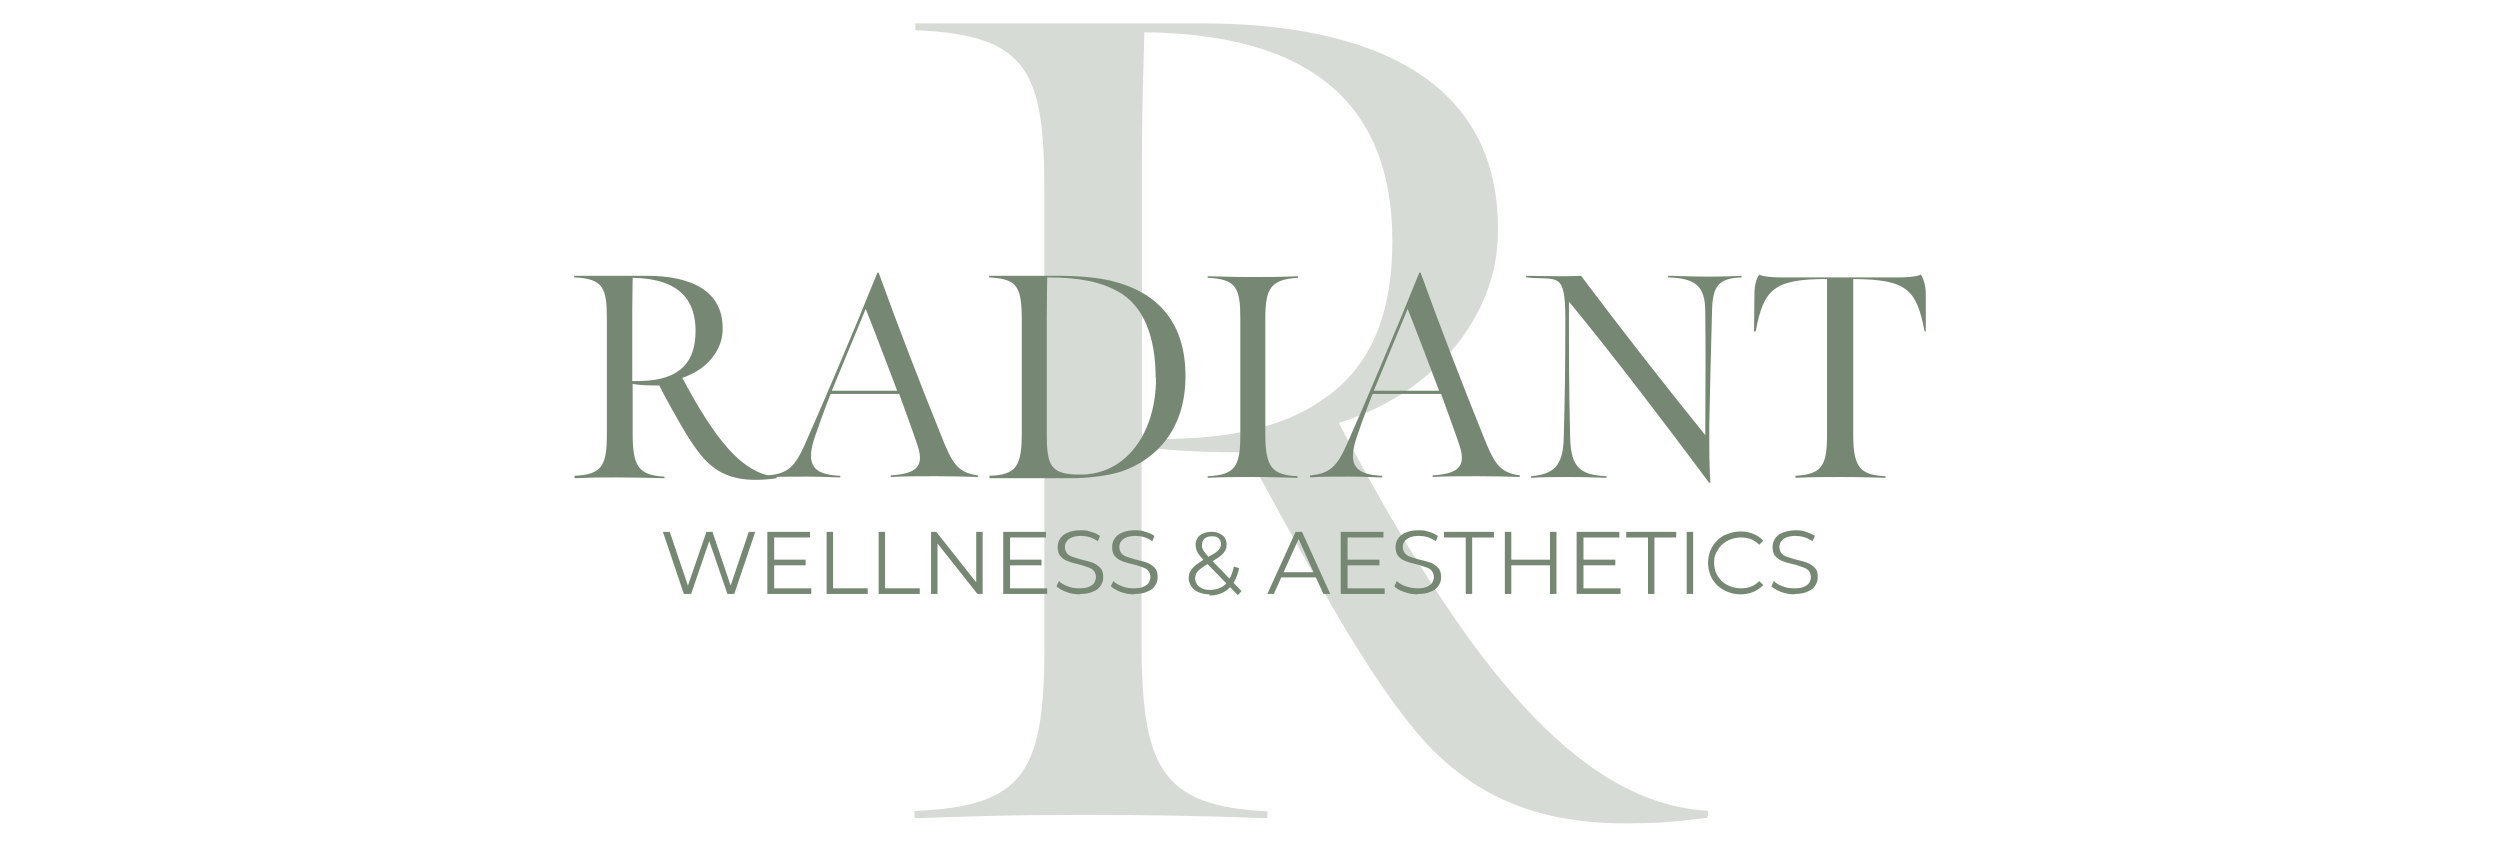 <?xml version="1.0" encoding="UTF-8"?>
<svg data-bbox="142.4 5.8 335.2 198.4" viewBox="0 0 620 210" xmlns="http://www.w3.org/2000/svg" data-type="color">
    <g>
        <path d="M227 201.1c26.6-1.1 32-9.3 32-40.2V47.7c0-29.7-3.7-39.1-32-40.2V5.8h71.1c41.3 0 75.3 13.6 73.3 54.1-.9 17.6-14.2 37.1-39.4 45 7.9 14.7 16.4 30.6 29.7 49.8 24.1 34.5 43.9 45.3 62 46.4l-.3 1.7c-7.9 1.1-13.6 1.4-20.4 1.4-22.7 0-36.8-7.4-47.6-18.1-7.4-7.4-16.7-21.2-25.2-36-8.8-15.3-13.6-24.1-21-37.9-8.5 0-18.1-.3-26.1-1.4v47.9c0 31.2 4.5 41.3 31.2 42.5v1.7c-18.4-.6-28-.8-46.7-.8s-23.2.3-40.8.8v-1.7ZM329.2 98.3c10.8-7.9 16.1-20.4 16.1-38.5 0-28.6-14.2-51.3-61.5-51.8-.3 12.2-.6 19.8-.6 32.3v68.5c20.1.6 35.4-2.5 45.9-10.5Z" fill="#768873" opacity=".3" data-color="1"/>
        <path d="M142.4 118c6.8-.3 8.1-2.4 8.1-10.2V79c0-7.6-.9-9.9-8.1-10.2v-.4h18.1c10.5 0 19.2 3.5 18.7 13.8-.2 4.5-3.6 9.4-10 11.5 2 3.7 4.2 7.8 7.6 12.7 6.1 8.8 11.2 11.5 15.8 11.8v.4c-2.1.3-3.5.4-5.3.4-5.8 0-9.4-1.9-12.1-4.6-1.9-1.9-4.3-5.4-6.4-9.1-2.2-3.9-3.5-6.1-5.3-9.7-2.2 0-4.6 0-6.6-.4v12.2c0 7.9 1.2 10.5 7.9 10.8v.4c-4.7-.1-7.1-.2-11.9-.2s-5.9 0-10.4.2v-.4Zm26-26.1c2.7-2 4.1-5.2 4.1-9.8 0-7.3-3.6-13-15.6-13.2 0 3.1-.1 5-.1 8.2v17.4c5.1.1 9-.6 11.7-2.7Z" fill="#768873" data-color="1"/>
        <path d="M190.4 117.9c5-.4 6.8-2.2 9.3-7.9 4.1-9.2 11.9-27.5 17.9-42.4h.3c4.8 13.3 10.3 27.5 15.5 40.4 2.7 6.8 4 9.2 9.1 9.9v.4c-3.1-.1-6.4-.2-10.4-.2s-8.1 0-11.2.2v-.4c5.8-.4 8.5-1.8 6.7-7.3-1.4-4.2-3.4-9.5-4.6-12.9h-17s-1.7 4.2-3.9 10.6c-2.5 7.4-.1 9.4 6.3 9.7v.4c-2.2 0-4-.2-8.1-.2s-7.7 0-9.8.2v-.5Zm32.1-21c-2.4-6.3-5.3-14-7.8-20.3l-8.4 20.3z" fill="#768873" data-color="1"/>
        <path d="M245.3 118c6.8-.2 8.1-2.4 8.1-10.7V79.1c0-8.6-1.6-9.9-8.1-10.3v-.4h17.9c3.9 0 8.8.4 12.2 1.2C287.2 72.4 294 80 294 93.3s-7.4 20.7-15.8 23.6c-3.6 1.2-8.9 1.7-12.7 1.7h-20.1v-.4Zm41.3-24.3c0-10.2-3-17.9-9.3-21.4-4.4-2.4-9.4-3.5-17.6-3.5 0 2.1-.1 6.4-.1 10.4v28.3c0 8.1.9 10.2 8.4 10.2 11.2 0 18.7-10.2 18.7-24Z" fill="#768873" data-color="1"/>
        <path d="M313.8 107.9c0 8.2 1.9 9.9 8 10.2v.4c-4-.1-6.4-.2-11.3-.2s-6.4 0-11 .2v-.4c6.8-.3 8.1-2.4 8.1-10.2V79.1c0-7.6-.9-9.9-8.1-10.2v-.4c4.6.1 6.2.2 10.8.2s6.8 0 11.6-.2v.4c-6.9.4-8.1 2.7-8.1 10.2V108Z" fill="#768873" data-color="1"/>
        <path d="M324.8 117.9c5-.4 6.8-2.2 9.3-7.9 4.1-9.2 11.9-27.5 17.9-42.4h.3c4.8 13.3 10.3 27.5 15.5 40.4 2.7 6.8 4 9.2 9.1 9.9v.4c-3.1-.1-6.4-.2-10.4-.2s-8.1 0-11.2.2v-.4c5.8-.4 8.5-1.8 6.7-7.3-1.4-4.2-3.4-9.5-4.6-12.9h-17s-1.7 4.2-3.9 10.6c-2.5 7.4-.1 9.4 6.3 9.7v.4c-2.2 0-4-.2-8.1-.2s-7.7 0-9.8.2v-.5Zm32.1-21c-2.4-6.3-5.3-14-7.8-20.3l-8.4 20.3z" fill="#768873" data-color="1"/>
        <path d="M423.7 119.5c-11.2-15-23.4-31.1-34.6-44.7 0 12.1 0 22.3.3 33.9.2 7.5 2.8 9.1 9 9.4v.4c-3.5-.1-5.1-.2-9.1-.2s-6.2 0-9.6.2v-.4c5.3-.5 7.9-2.2 8.1-9.3.3-10.7.4-17.8.4-29.8s-2-9.4-9.7-10.2v-.4c2.6 0 5.1.1 7.7.1s3.7 0 5.9-.1c10 13.3 21 27.4 30.8 39.5.1-11.7.1-23.8 0-30.7 0-6.5-2.7-8.2-9.2-8.4v-.4c2.2 0 5.5.2 9.7.2s6.6-.1 8.5-.2v.4c-5.6.2-7.1 2.1-7.3 7.8-.2 6.2-.6 23.7-.7 29.1 0 5.4 0 10.9.3 14h-.4Z" fill="#768873" data-color="1"/>
        <path d="M445 118c6.8-.3 8.1-2.4 8.1-10.2V69.2c-13.1 0-15.7 2.4-17.7 13h-.4l.1-9.1c0-2.2.4-3.9 1.2-5 1.1.6 4 .7 5.5.7h29.1c1.5 0 4.2-.1 5.5-.7.7 1.2 1.2 2.8 1.2 5v9.1h-.3c-2-10.5-4.4-12.9-17.7-13v38.7c0 8.2 1.9 9.9 8 10.2v.4c-4-.1-6.4-.2-11.3-.2s-6.4 0-11 .2v-.4Z" fill="#768873" data-color="1"/>
        <path d="m169.6 147.3-5.2-15.4h1.7l4.9 14.5h-.8l5-14.5h1.5l4.9 14.5h-.8l4.9-14.5h1.6l-5.2 15.4h-1.7l-4.7-13.7h.4l-4.7 13.7h-1.7Z" fill="#768873" data-color="1"/>
        <path d="M191.9 145.9h9.3v1.4h-10.9v-15.4h10.6v1.4H192v12.6Zm-.2-7.1h8.1v1.4h-8.1z" fill="#768873" data-color="1"/>
        <path d="M205 147.3v-15.4h1.6v14h8.6v1.4z" fill="#768873" data-color="1"/>
        <path d="M217.9 147.3v-15.4h1.6v14h8.6v1.4z" fill="#768873" data-color="1"/>
        <path d="M230.9 147.3v-15.4h1.3l10.6 13.4h-.7v-13.4h1.6v15.4h-1.3l-10.6-13.4h.7v13.4z" fill="#768873" data-color="1"/>
        <path d="M250.4 145.9h9.3v1.4h-10.9v-15.4h10.6v1.4h-8.9v12.6Zm-.2-7.1h8.1v1.4h-8.1z" fill="#768873" data-color="1"/>
        <path d="M267.7 147.4q-1.65 0-3.3-.6c-1-.4-1.9-.9-2.4-1.4l.6-1.3c.5.5 1.3 1 2.2 1.3.9.4 1.9.5 2.9.5s1.8-.1 2.4-.4 1.1-.6 1.3-1 .4-.9.4-1.4-.2-1.1-.5-1.5-.8-.7-1.4-.9l-1.8-.6c-.7-.2-1.3-.3-2-.5s-1.3-.4-1.9-.7-1-.7-1.4-1.2c-.3-.5-.5-1.2-.5-2s.2-1.5.6-2.1 1-1.2 1.9-1.5c.8-.4 1.9-.6 3.2-.6s1.7.1 2.6.4c.8.2 1.6.6 2.2 1l-.5 1.3c-.7-.4-1.4-.8-2.1-1s-1.5-.3-2.1-.3-1.7.1-2.3.4c-.6.2-1 .6-1.3 1s-.4.9-.4 1.4.2 1.1.5 1.5.8.7 1.4.9 1.2.4 1.9.6 1.3.3 2 .5 1.3.4 1.8.7 1 .7 1.4 1.2c.3.5.5 1.1.5 2s-.2 1.4-.6 2.1c-.4.6-1 1.2-1.9 1.5-.8.4-1.9.6-3.2.6Z" fill="#768873" data-color="1"/>
        <path d="M281.2 147.4q-1.65 0-3.3-.6c-1-.4-1.9-.9-2.4-1.4l.6-1.3c.5.5 1.3 1 2.2 1.3.9.4 1.9.5 2.9.5s1.8-.1 2.4-.4 1.1-.6 1.3-1 .4-.9.4-1.4-.2-1.1-.5-1.5-.8-.7-1.4-.9l-1.8-.6c-.7-.2-1.3-.3-2-.5s-1.3-.4-1.9-.7-1-.7-1.4-1.2c-.3-.5-.5-1.2-.5-2s.2-1.5.6-2.1 1-1.2 1.9-1.5c.8-.4 1.9-.6 3.2-.6s1.7.1 2.6.4c.8.2 1.6.6 2.2 1l-.5 1.3c-.7-.4-1.4-.8-2.1-1s-1.5-.3-2.1-.3-1.7.1-2.3.4c-.6.2-1 .6-1.3 1s-.4.9-.4 1.4.2 1.1.5 1.5.8.7 1.4.9 1.2.4 1.9.6 1.3.3 2 .5 1.3.4 1.8.7 1 .7 1.4 1.2c.3.5.5 1.1.5 2s-.2 1.4-.6 2.1c-.4.6-1 1.2-1.9 1.5-.8.4-1.9.6-3.2.6Z" fill="#768873" data-color="1"/>
        <path d="M300 147.4c-1 0-1.9-.2-2.7-.5s-1.4-.8-1.8-1.4-.7-1.3-.7-2 .1-1.3.4-1.8c.3-.6.8-1.1 1.4-1.6.7-.5 1.5-1.1 2.6-1.7.9-.5 1.6-1 2.2-1.3.5-.4.9-.7 1.1-1.1.2-.3.3-.7.3-1.1 0-.6-.2-1-.6-1.4s-.9-.5-1.7-.5-1.4.2-1.8.6q-.6.6-.6 1.5c0 .9 0 .6.1.9s.3.6.5.9c.3.3.6.8 1.1 1.3l8.1 8.4-.9 1-8.5-8.7c-.5-.5-.9-1-1.2-1.4s-.5-.8-.6-1.2-.2-.8-.2-1.2c0-.7.2-1.2.5-1.7s.8-.9 1.4-1.1c.6-.3 1.3-.4 2.1-.4s1.3.1 1.9.4c.5.2 1 .6 1.3 1 .3.5.5 1 .5 1.7s-.1 1.1-.4 1.6-.7 1-1.3 1.4c-.6.5-1.5 1-2.5 1.6-.9.5-1.7 1-2.2 1.4s-.9.8-1.1 1.2-.3.8-.3 1.3.2 1 .5 1.5c.3.4.8.7 1.3 1 .6.2 1.2.3 1.9.3s1.9-.2 2.7-.6 1.5-1.1 2-1.9c.5-.9.9-1.9 1.2-3.3l1.3.4c-.3 1.5-.8 2.7-1.4 3.7-.7 1-1.5 1.8-2.5 2.3s-2.1.8-3.4.8Z" fill="#768873" data-color="1"/>
        <path d="m314.3 147.3 7-15.4h1.6l7 15.4h-1.7l-6.5-14.4h.7l-6.5 14.4h-1.7Zm2.7-4.1.5-1.3h8.9l.5 1.3z" fill="#768873" data-color="1"/>
        <path d="M334.1 145.9h9.3v1.4h-10.9v-15.4h10.6v1.4h-8.9v12.6Zm-.1-7.1h8.1v1.4H334z" fill="#768873" data-color="1"/>
        <path d="M351.5 147.4q-1.65 0-3.3-.6c-1.65-.6-1.9-.9-2.4-1.4l.6-1.3c.5.5 1.3 1 2.2 1.3s1.9.5 2.9.5 1.8-.1 2.4-.4 1.1-.6 1.3-1 .4-.9.4-1.4-.2-1.1-.5-1.5-.8-.7-1.4-.9l-1.8-.6c-.6-.2-1.3-.3-2-.5s-1.3-.4-1.9-.7-1-.7-1.4-1.2c-.3-.5-.5-1.2-.5-2s.2-1.5.6-2.1 1-1.2 1.9-1.5c.8-.4 1.9-.6 3.2-.6s1.7.1 2.6.4c.8.2 1.6.6 2.2 1l-.5 1.3c-.7-.4-1.4-.8-2.1-1s-1.5-.3-2.1-.3-1.7.1-2.3.4-1 .6-1.3 1-.4.9-.4 1.4.2 1.1.5 1.5.8.7 1.4.9 1.2.4 1.9.6 1.3.3 2 .5 1.3.4 1.8.7 1 .7 1.4 1.2c.3.5.5 1.1.5 2s-.2 1.4-.6 2.1c-.4.6-1 1.2-1.9 1.5-.8.4-1.9.6-3.2.6Z" fill="#768873" data-color="1"/>
        <path d="M363.5 147.3v-14h-5.4v-1.4h12.4v1.4h-5.4v14z" fill="#768873" data-color="1"/>
        <path d="M374.8 147.3h-1.6v-15.4h1.6zm9.7-7.1h-10v-1.4h10zm-.1-8.3h1.6v15.4h-1.6z" fill="#768873" data-color="1"/>
        <path d="M392.6 145.9h9.3v1.4H391v-15.4h10.6v1.4h-8.9v12.6Zm-.1-7.1h8.1v1.4h-8.1z" fill="#768873" data-color="1"/>
        <path d="M408.7 147.3v-14h-5.4v-1.4h12.4v1.4h-5.4v14z" fill="#768873" data-color="1"/>
        <path d="M418.3 147.3v-15.4h1.6v15.4z" fill="#768873" data-color="1"/>
        <path d="M431.7 147.4c-1.2 0-2.2-.2-3.2-.6s-1.8-.9-2.6-1.6c-.7-.7-1.3-1.5-1.7-2.5s-.6-2-.6-3.1.2-2.2.6-3.1c.4-1 1-1.8 1.7-2.5s1.6-1.3 2.6-1.6c1-.4 2.1-.6 3.2-.6s2.2.2 3.1.6c1 .4 1.8.9 2.5 1.7l-1 1c-.6-.6-1.3-1.1-2.1-1.4s-1.6-.4-2.5-.4-1.8.2-2.6.5-1.5.8-2.1 1.3c-.6.6-1 1.3-1.4 2s-.5 1.6-.5 2.5.2 1.8.5 2.5.8 1.4 1.4 2 1.3 1 2.1 1.3 1.7.5 2.6.5 1.7-.1 2.5-.4 1.5-.8 2.1-1.4l1 1c-.7.7-1.5 1.3-2.5 1.7s-2 .6-3.2.6Z" fill="#768873" data-color="1"/>
        <path d="M445 147.4q-1.65 0-3.3-.6c-1-.4-1.9-.9-2.4-1.4l.6-1.3c.5.5 1.3 1 2.2 1.3.9.4 1.9.5 2.9.5s1.8-.1 2.4-.4 1.1-.6 1.3-1 .4-.9.4-1.4-.2-1.1-.5-1.5-.8-.7-1.4-.9l-1.8-.6c-.7-.2-1.3-.3-2-.5s-1.3-.4-1.9-.7-1-.7-1.4-1.2c-.3-.5-.5-1.2-.5-2s.2-1.5.6-2.1 1-1.2 1.9-1.5 1.9-.6 3.2-.6 1.7.1 2.6.4 1.6.6 2.2 1l-.6 1.3c-.7-.4-1.4-.8-2.1-1s-1.5-.3-2.1-.3-1.7.1-2.3.4c-.6.2-1 .6-1.3 1s-.4.9-.4 1.4.2 1.1.5 1.5.8.7 1.4.9 1.2.4 1.9.6 1.3.3 2 .5 1.3.4 1.8.7 1 .7 1.4 1.2.5 1.1.5 2-.2 1.4-.6 2.1c-.4.6-1 1.2-1.9 1.5-.8.4-1.9.6-3.2.6Z" fill="#768873" data-color="1"/>
    </g>
</svg>
